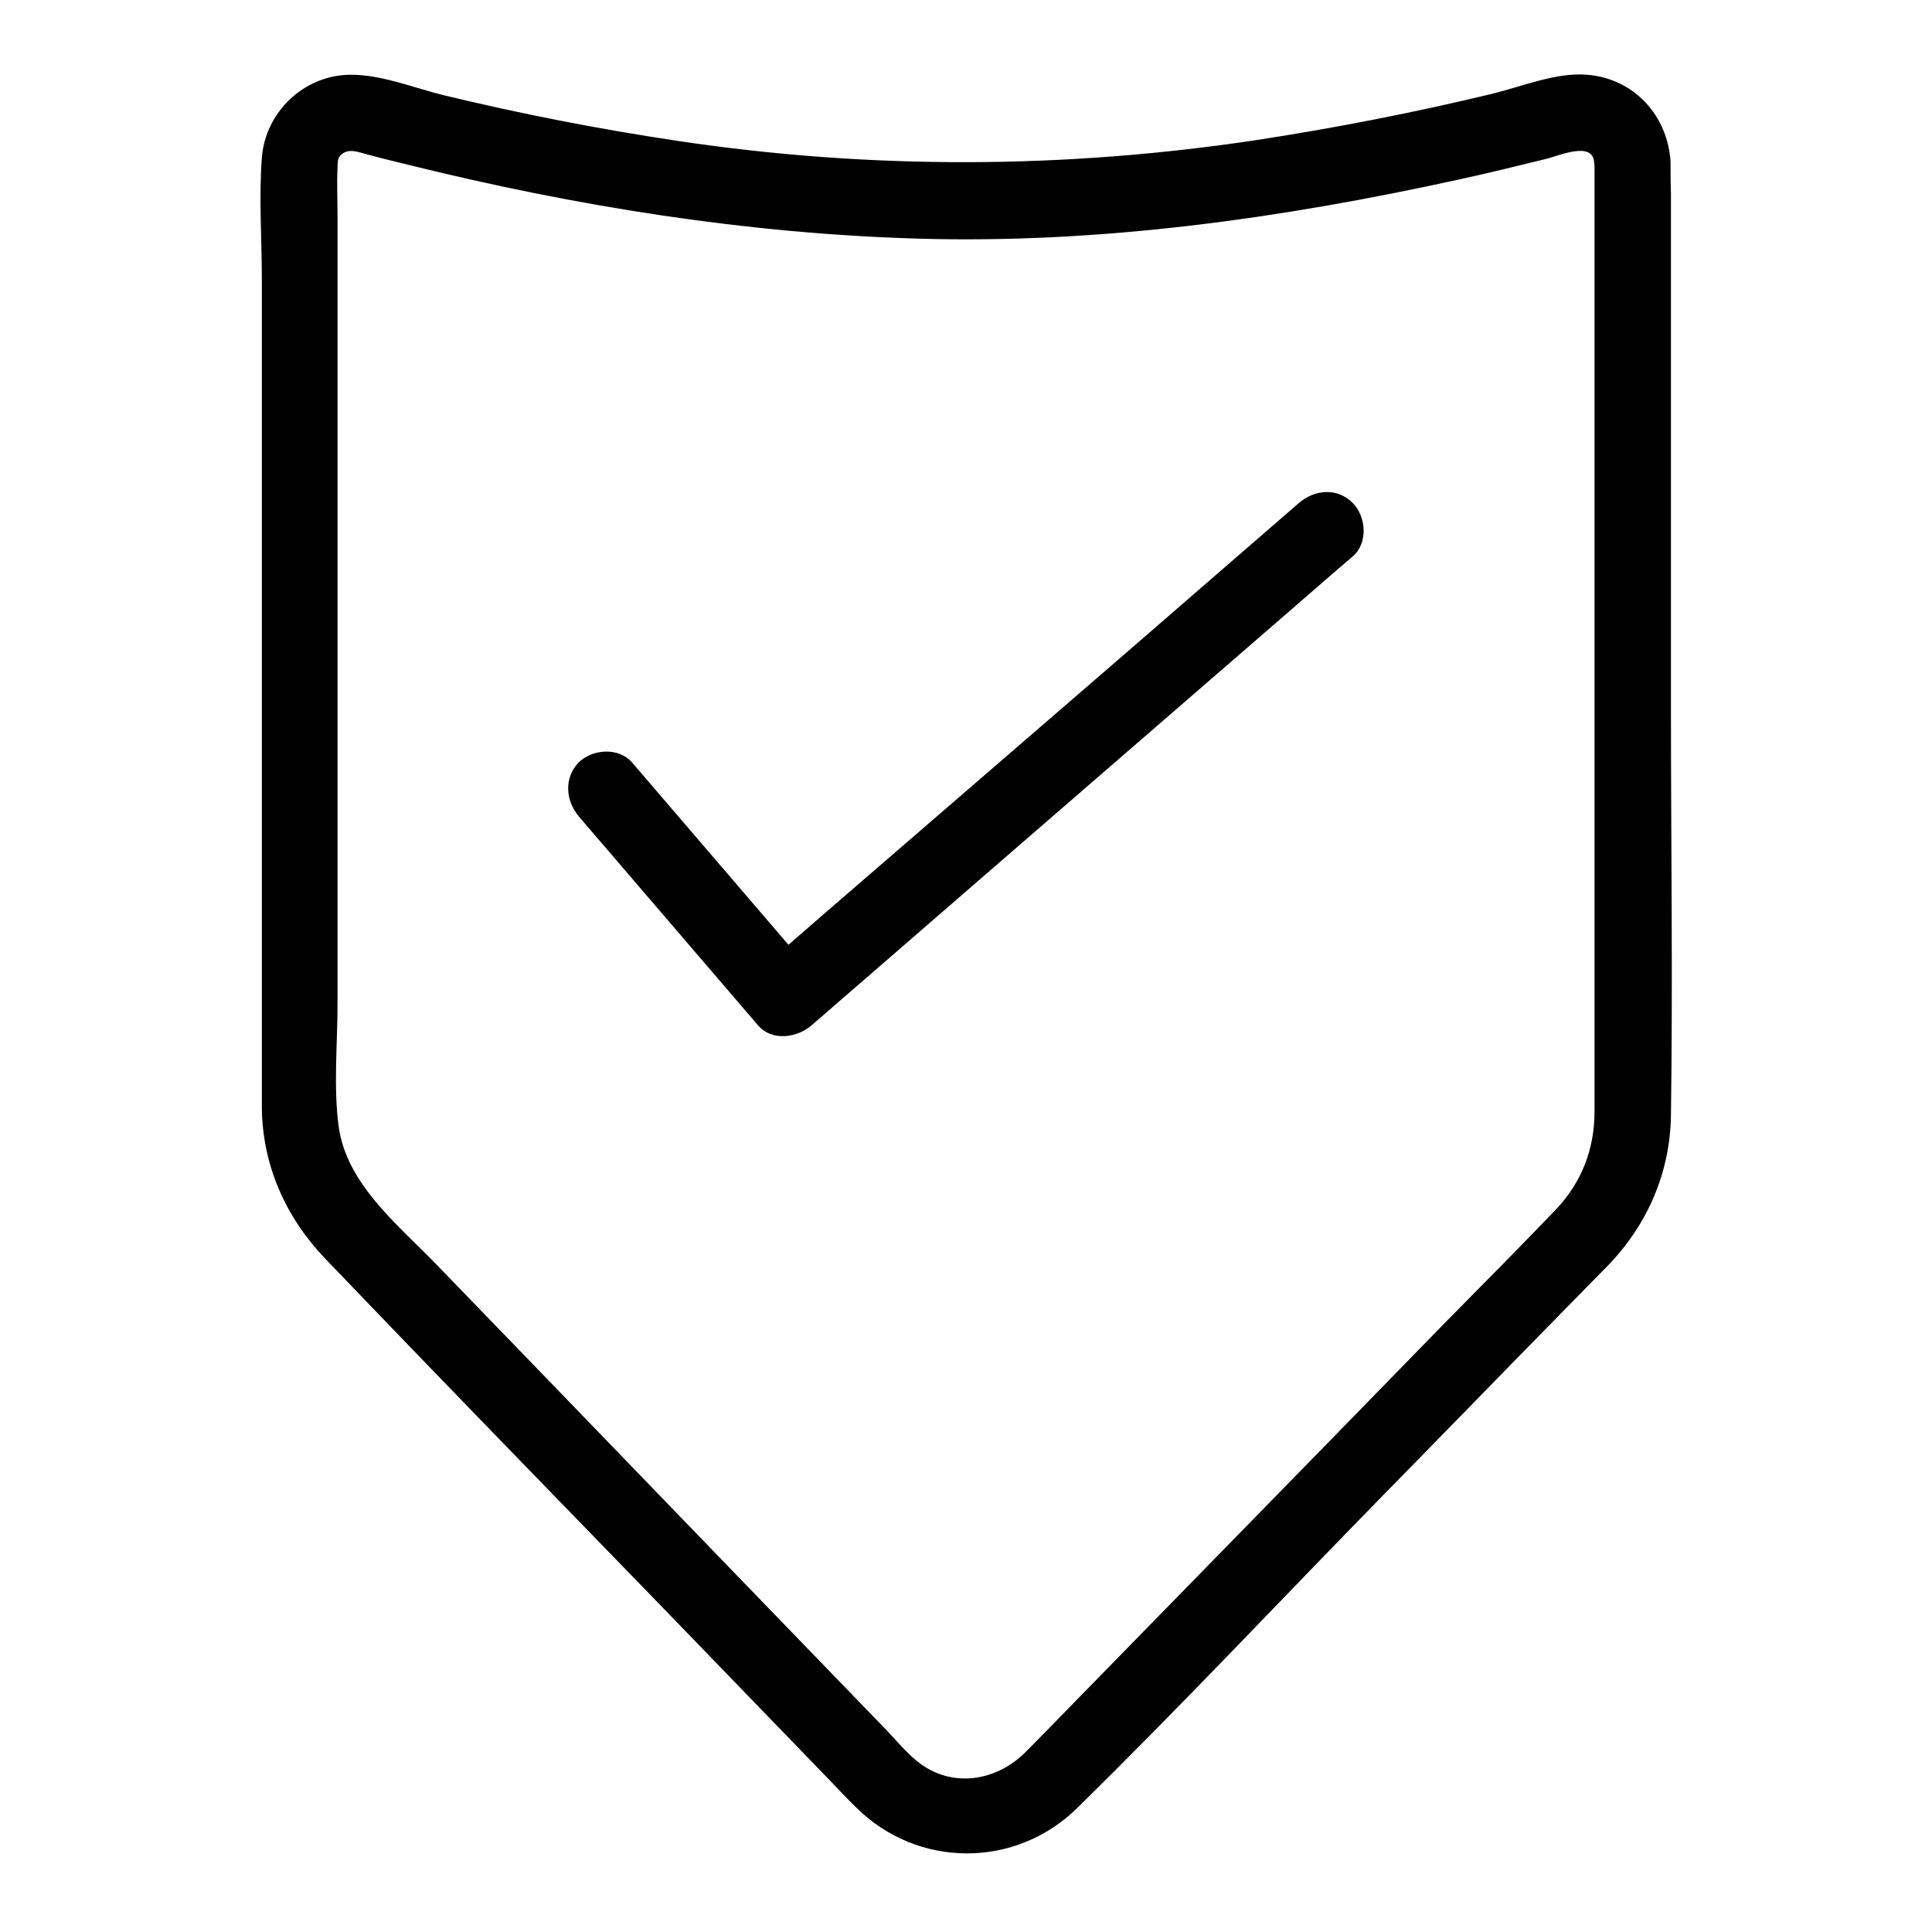 <?xml version="1.0" encoding="UTF-8"?>
<!-- Uploaded to: ICON Repo, www.svgrepo.com, Generator: ICON Repo Mixer Tools -->
<svg fill="#000000" width="800px" height="800px" version="1.1" viewBox="144 144 512 512" xmlns="http://www.w3.org/2000/svg">
 <g>
  <path d="m586.71 187.09c-0.605-12.293-9.574-22.27-22.066-23.277-8.16-0.707-17.332 3.125-25.191 5.039-20.453 4.938-41.109 8.969-61.969 12.191-51.188 7.758-102.68 7.961-153.86 0.301-20.859-3.125-41.516-7.152-61.969-12.09-7.859-1.914-16.625-5.543-24.887-5.441-12.293 0.102-22.469 9.977-23.375 21.965-0.809 10.684-0.004 21.562-0.004 32.145v153.36 57.234 9.168c0.203 15.113 6.246 28.816 16.727 39.801 29.625 30.934 59.449 61.566 89.273 92.297 14.812 15.316 29.625 30.633 44.438 45.949 2.316 2.418 4.637 4.938 7.055 7.254 16.324 16.223 42.32 16.223 58.645 0.102 27.508-27.004 53.906-55.117 80.812-82.625 16.324-16.625 32.547-33.352 48.871-49.977 3.629-3.727 7.356-7.457 10.984-11.184 10.48-10.883 16.426-24.688 16.625-39.801 0.504-35.973 0-72.043 0-108.02v-136.33c-0.105-2.723-0.105-5.344-0.105-8.062 0-13-20.152-13-20.152 0v99.25 139.15 13.098c0 9.977-3.426 18.844-10.379 26.098-9.574 9.977-19.246 19.75-28.918 29.523-33.555 34.461-67.211 68.82-100.86 103.28-3.527 3.629-7.055 7.254-10.578 10.781-7.758 7.859-19.75 9.773-28.719 2.519-3.023-2.418-5.543-5.543-8.16-8.262-5.844-6.047-11.789-12.191-17.633-18.238-33.855-34.965-67.609-70.031-101.47-104.99-10.176-10.578-23.98-21.363-26.098-36.777-1.41-10.48-0.301-21.867-0.301-32.445v-148.12-60.457c0-4.332-0.203-8.867 0-13.199 0.102-1.41-0.102-2.316 1.008-3.324 2.016-1.812 4.637-0.605 7.055 0 3.727 1.008 7.457 1.914 11.184 2.82 44.031 10.883 89.273 18.137 134.62 19.445 48.062 1.41 96.227-5.34 143.08-15.617 7.859-1.715 15.719-3.629 23.477-5.543 3.527-0.906 12.293-4.734 12.594 1.008 0.805 12.895 20.957 12.996 20.254 0z"/>
  <path d="m297.42 360.4c15.82 18.438 31.641 36.879 47.457 55.316 3.727 4.332 10.379 3.324 14.207 0 16.121-14.008 32.344-28.012 48.465-42.02 25.695-22.27 51.289-44.438 76.98-66.703 5.945-5.141 11.891-10.379 17.938-15.516 4.133-3.527 3.629-10.578 0-14.207-4.133-4.133-10.078-3.527-14.207 0-16.121 14.008-32.344 28.012-48.465 42.02-25.691 22.168-51.387 44.434-77.082 66.602-5.945 5.141-11.891 10.379-17.938 15.516h14.207c-15.82-18.438-31.641-36.879-47.457-55.316-3.527-4.133-10.578-3.629-14.207 0-3.93 4.133-3.426 10.078 0.102 14.309z"/>
 </g>
</svg>